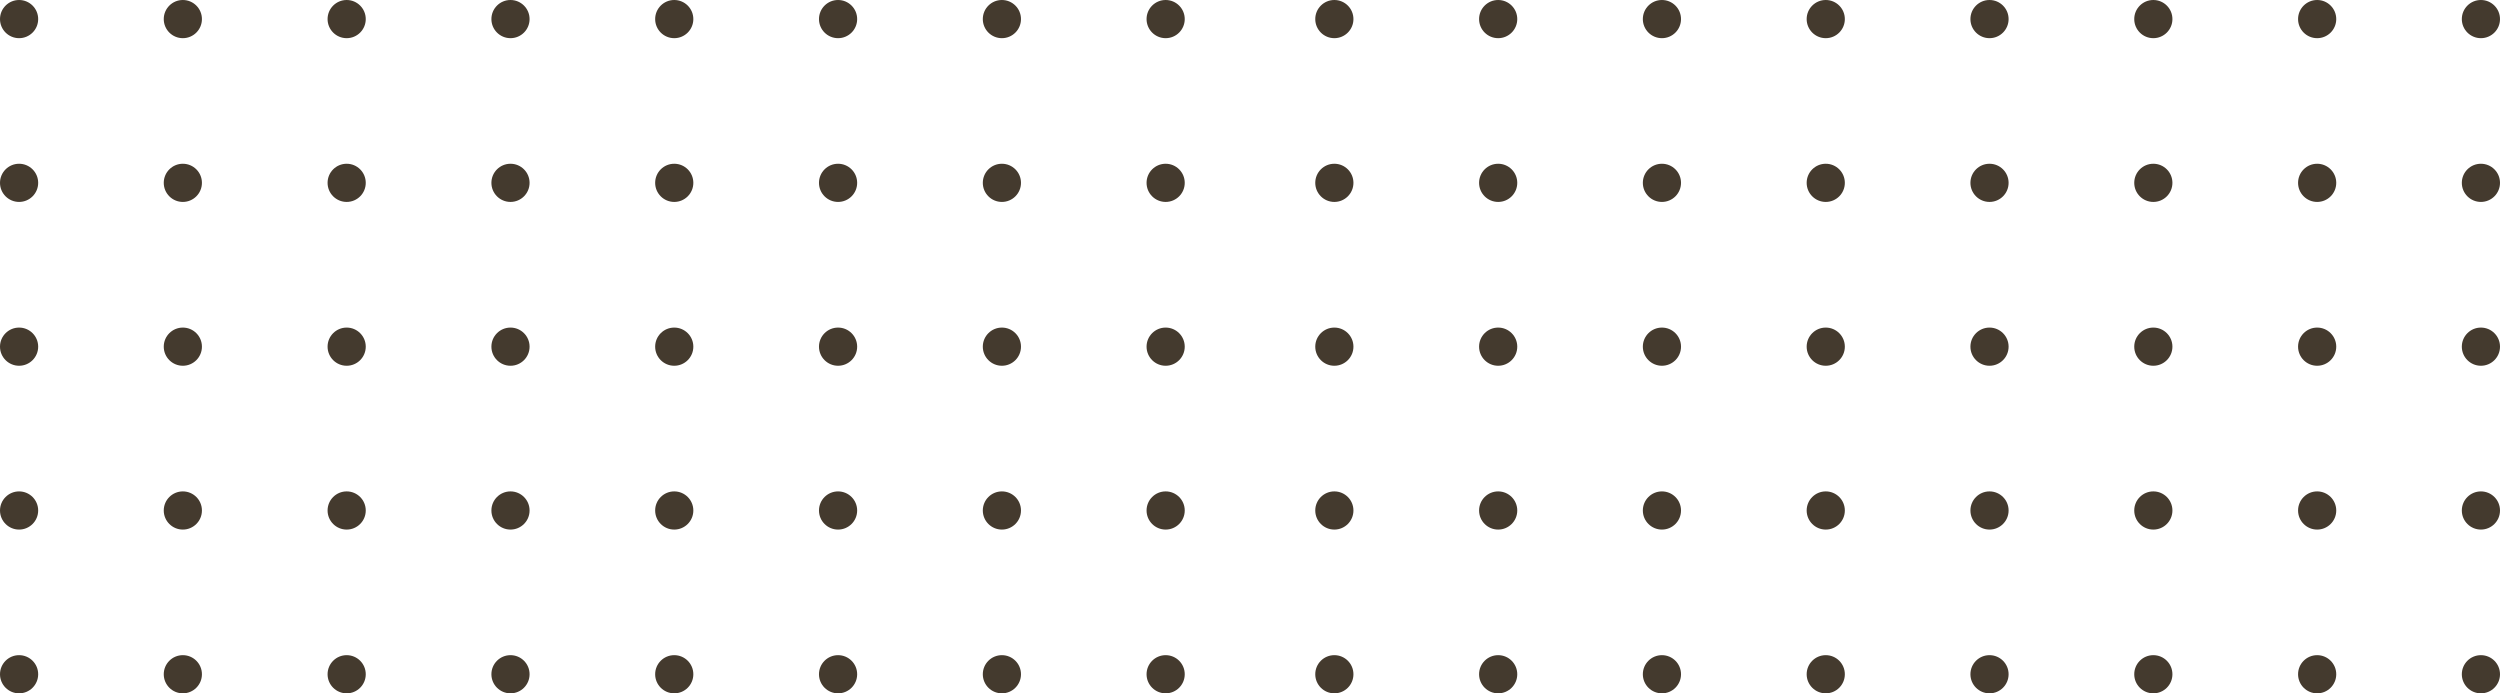 <?xml version="1.0" encoding="utf-8"?>
<!-- Generator: Adobe Illustrator 23.0.1, SVG Export Plug-In . SVG Version: 6.00 Build 0)  -->
<svg version="1.1" id="Layer_1" xmlns="http://www.w3.org/2000/svg" xmlns:xlink="http://www.w3.org/1999/xlink" x="0px" y="0px"
	 viewBox="0 0 364.11 100.98" style="enable-background:new 0 0 364.11 100.98;" xml:space="preserve">
<style type="text/css">
	.st0{fill-rule:evenodd;clip-rule:evenodd;fill:#443A2E;}
</style>
<g>
	<circle class="st0" cx="361.33" cy="98.2" r="2.78"/>
	<circle class="st0" cx="337.48" cy="98.2" r="2.78"/>
	<circle class="st0" cx="361.33" cy="74.35" r="2.78"/>
	<circle class="st0" cx="337.48" cy="74.35" r="2.78"/>
	<circle class="st0" cx="313.62" cy="98.2" r="2.78"/>
	<circle class="st0" cx="289.76" cy="98.2" r="2.78"/>
	<circle class="st0" cx="313.62" cy="74.35" r="2.78"/>
	<circle class="st0" cx="289.76" cy="74.35" r="2.78"/>
	<circle class="st0" cx="265.91" cy="98.2" r="2.78"/>
	<circle class="st0" cx="242.05" cy="98.2" r="2.78"/>
	<circle class="st0" cx="265.91" cy="74.35" r="2.78"/>
	<circle class="st0" cx="242.05" cy="74.35" r="2.78"/>
	<circle class="st0" cx="218.2" cy="98.2" r="2.78"/>
	<circle class="st0" cx="194.34" cy="98.2" r="2.78"/>
	<circle class="st0" cx="218.2" cy="74.35" r="2.78"/>
	<circle class="st0" cx="194.34" cy="74.35" r="2.78"/>
	<circle class="st0" cx="361.33" cy="50.49" r="2.78"/>
	<circle class="st0" cx="337.48" cy="50.49" r="2.78"/>
	<circle class="st0" cx="313.62" cy="50.49" r="2.78"/>
	<circle class="st0" cx="289.76" cy="50.49" r="2.78"/>
	<circle class="st0" cx="265.91" cy="50.49" r="2.78"/>
	<circle class="st0" cx="242.05" cy="50.49" r="2.78"/>
	<circle class="st0" cx="218.2" cy="50.49" r="2.78"/>
	<circle class="st0" cx="194.34" cy="50.49" r="2.78"/>
	<circle class="st0" cx="361.33" cy="26.63" r="2.78"/>
	<circle class="st0" cx="337.48" cy="26.63" r="2.78"/>
	<circle class="st0" cx="313.62" cy="26.63" r="2.78"/>
	<circle class="st0" cx="289.76" cy="26.63" r="2.78"/>
	<circle class="st0" cx="265.91" cy="26.63" r="2.78"/>
	<circle class="st0" cx="242.05" cy="26.63" r="2.78"/>
	<circle class="st0" cx="218.2" cy="26.63" r="2.78"/>
	<circle class="st0" cx="194.34" cy="26.63" r="2.78"/>
	<circle class="st0" cx="361.33" cy="2.78" r="2.78"/>
	<circle class="st0" cx="337.48" cy="2.78" r="2.78"/>
	<circle class="st0" cx="313.62" cy="2.78" r="2.78"/>
	<circle class="st0" cx="289.76" cy="2.78" r="2.78"/>
	<circle class="st0" cx="265.91" cy="2.78" r="2.78"/>
	<circle class="st0" cx="242.05" cy="2.78" r="2.78"/>
	<circle class="st0" cx="218.2" cy="2.78" r="2.78"/>
	<circle class="st0" cx="194.34" cy="2.78" r="2.78"/>
</g>
<g>
	<circle class="st0" cx="169.77" cy="98.2" r="2.78"/>
	<circle class="st0" cx="145.92" cy="98.2" r="2.78"/>
	<circle class="st0" cx="169.77" cy="74.35" r="2.78"/>
	<circle class="st0" cx="145.92" cy="74.35" r="2.78"/>
	<circle class="st0" cx="122.06" cy="98.2" r="2.78"/>
	<circle class="st0" cx="98.2" cy="98.2" r="2.78"/>
	<circle class="st0" cx="122.06" cy="74.35" r="2.78"/>
	<circle class="st0" cx="98.2" cy="74.35" r="2.78"/>
	<circle class="st0" cx="74.35" cy="98.2" r="2.78"/>
	<circle class="st0" cx="50.49" cy="98.2" r="2.78"/>
	<circle class="st0" cx="74.35" cy="74.35" r="2.78"/>
	<circle class="st0" cx="50.49" cy="74.35" r="2.78"/>
	<circle class="st0" cx="26.63" cy="98.2" r="2.78"/>
	<circle class="st0" cx="2.78" cy="98.2" r="2.78"/>
	<circle class="st0" cx="26.63" cy="74.35" r="2.78"/>
	<circle class="st0" cx="2.78" cy="74.35" r="2.78"/>
	<circle class="st0" cx="169.77" cy="50.49" r="2.78"/>
	<circle class="st0" cx="145.92" cy="50.49" r="2.78"/>
	<circle class="st0" cx="122.06" cy="50.49" r="2.78"/>
	<circle class="st0" cx="98.2" cy="50.49" r="2.78"/>
	<circle class="st0" cx="74.35" cy="50.49" r="2.78"/>
	<circle class="st0" cx="50.49" cy="50.49" r="2.78"/>
	<circle class="st0" cx="26.63" cy="50.49" r="2.78"/>
	<circle class="st0" cx="2.78" cy="50.49" r="2.78"/>
	<circle class="st0" cx="169.77" cy="26.63" r="2.78"/>
	<circle class="st0" cx="145.92" cy="26.63" r="2.78"/>
	<circle class="st0" cx="122.06" cy="26.63" r="2.78"/>
	<circle class="st0" cx="98.2" cy="26.63" r="2.78"/>
	<circle class="st0" cx="74.35" cy="26.63" r="2.78"/>
	<circle class="st0" cx="50.49" cy="26.63" r="2.78"/>
	<circle class="st0" cx="26.63" cy="26.63" r="2.78"/>
	<circle class="st0" cx="2.78" cy="26.63" r="2.78"/>
	<circle class="st0" cx="169.77" cy="2.78" r="2.78"/>
	<circle class="st0" cx="145.92" cy="2.78" r="2.78"/>
	<circle class="st0" cx="122.06" cy="2.78" r="2.78"/>
	<circle class="st0" cx="98.2" cy="2.78" r="2.78"/>
	<circle class="st0" cx="74.35" cy="2.78" r="2.78"/>
	<circle class="st0" cx="50.49" cy="2.78" r="2.78"/>
	<circle class="st0" cx="26.63" cy="2.78" r="2.78"/>
	<circle class="st0" cx="2.78" cy="2.78" r="2.78"/>
</g>
</svg>
